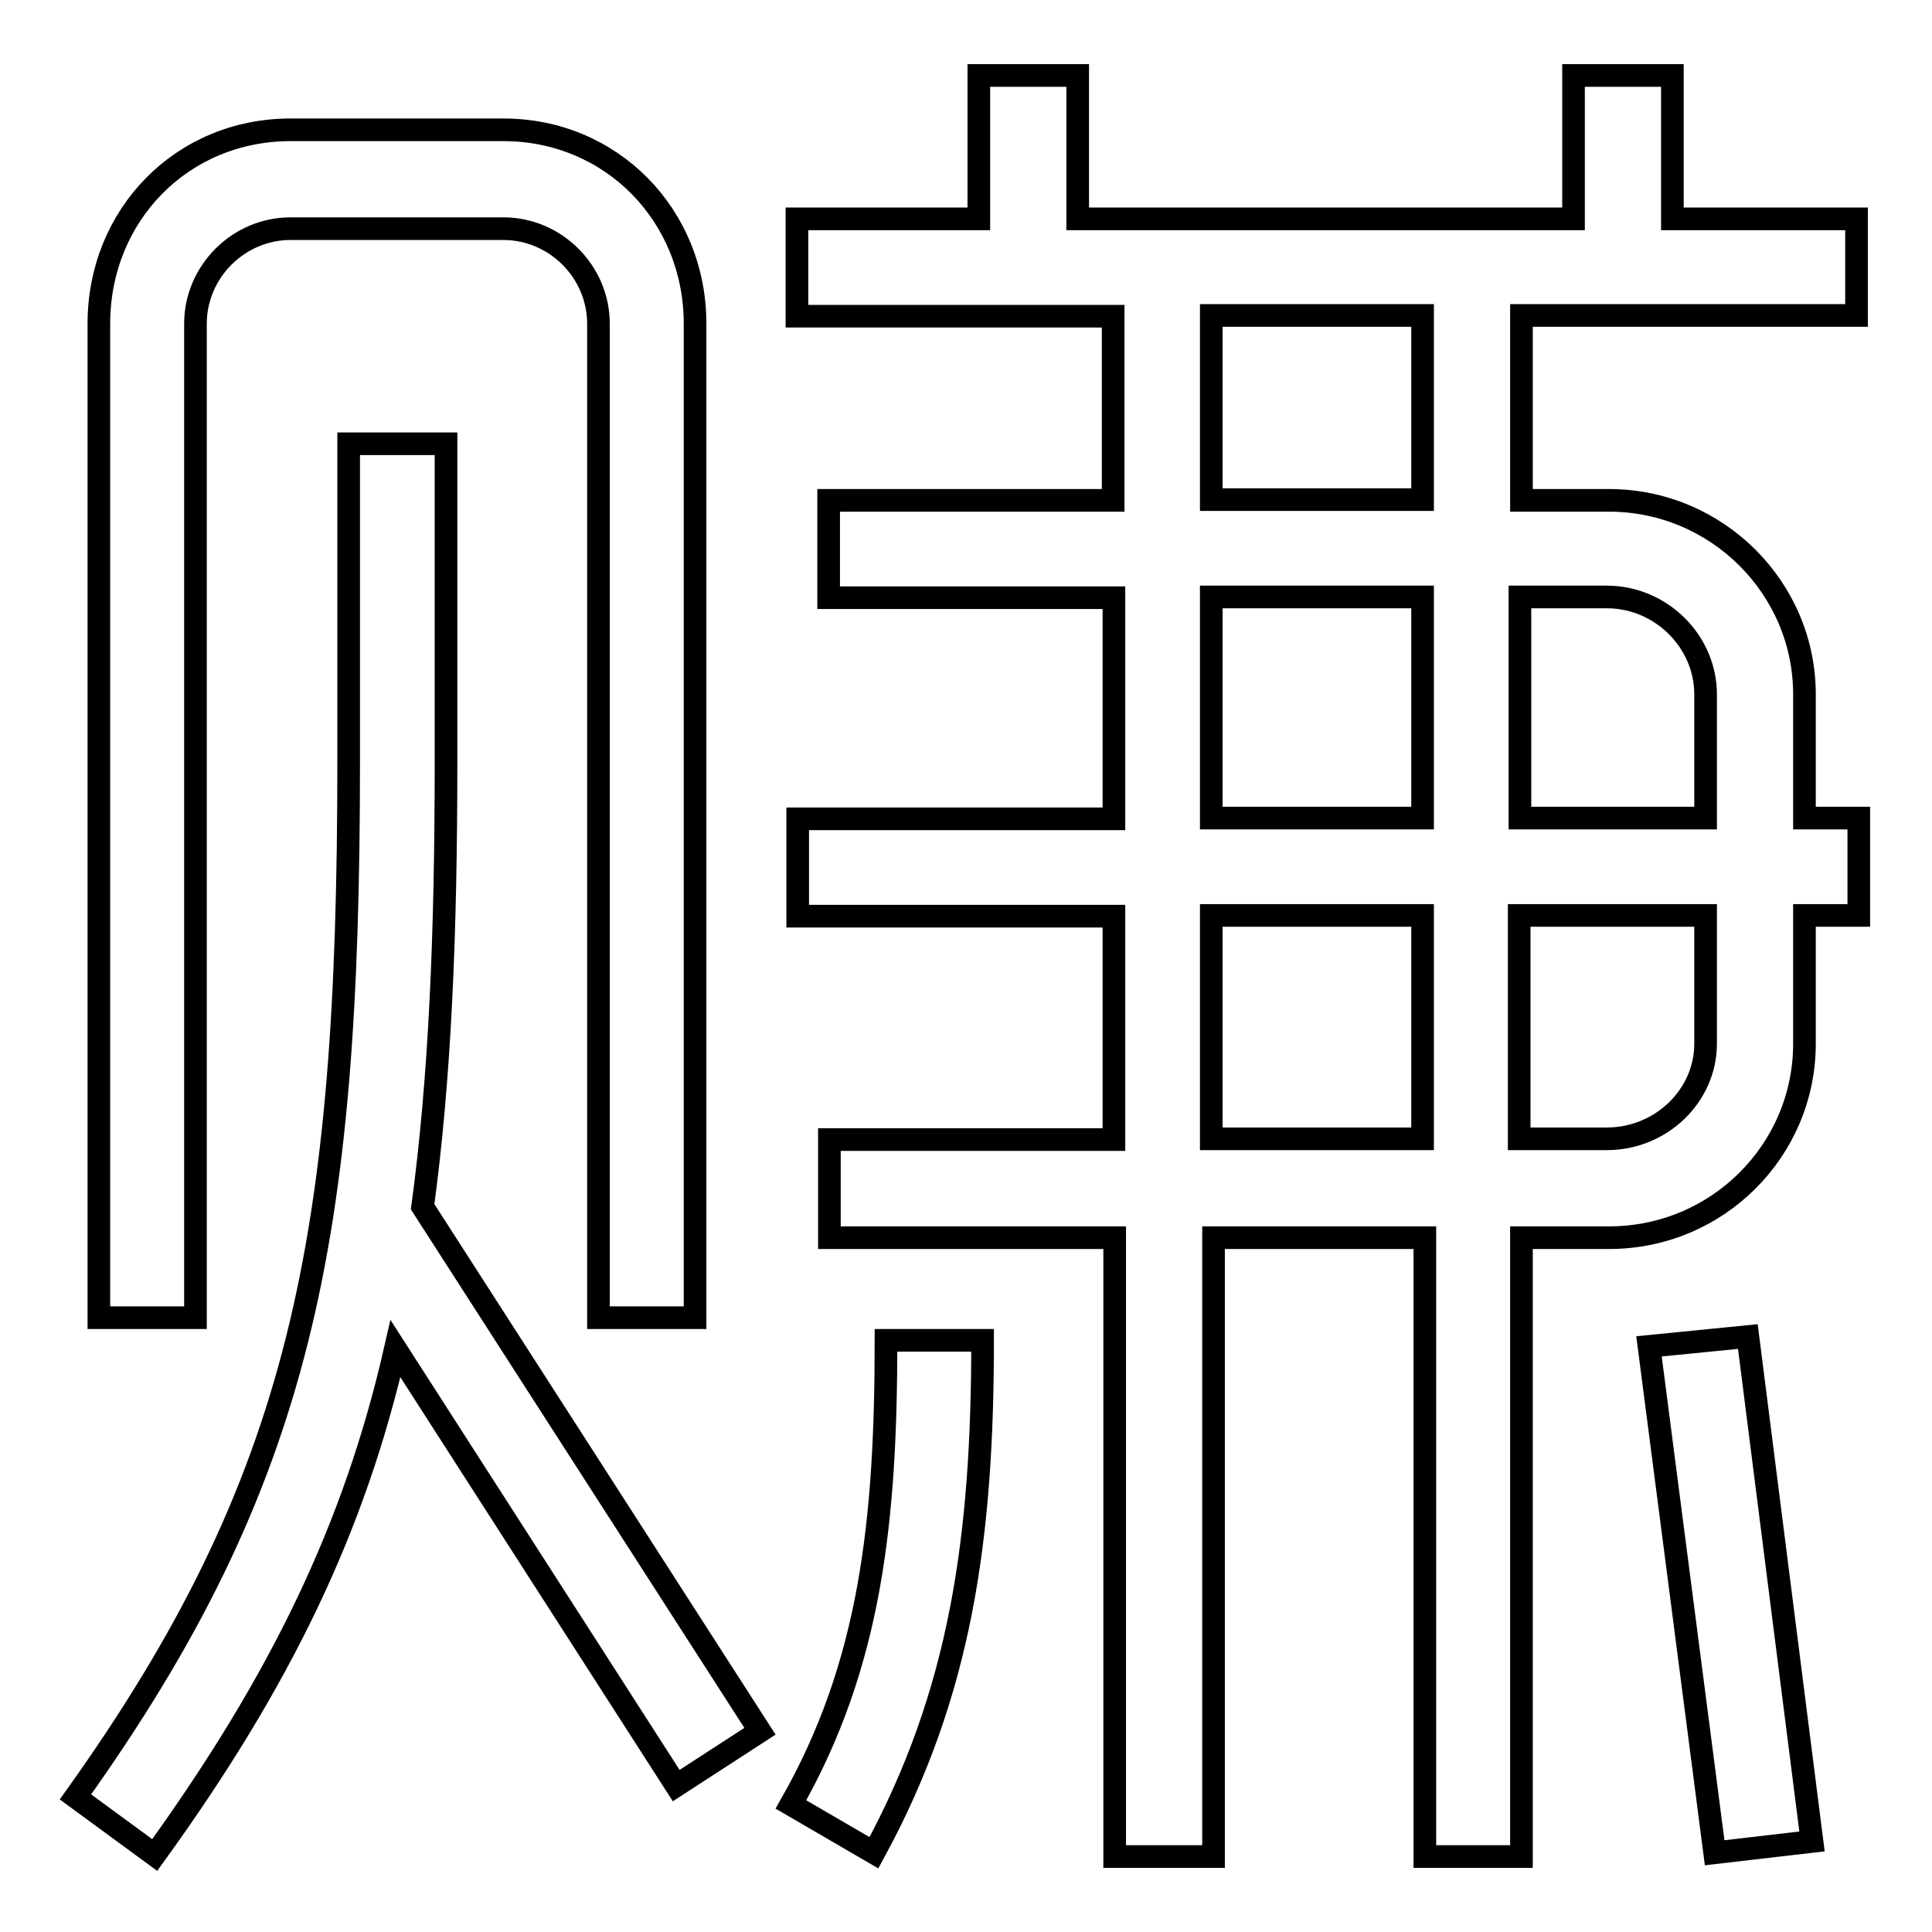<?xml version="1.0" encoding="utf-8"?>
<!-- Svg Vector Icons : http://www.onlinewebfonts.com/icon -->
<!DOCTYPE svg PUBLIC "-//W3C//DTD SVG 1.1//EN" "http://www.w3.org/Graphics/SVG/1.1/DTD/svg11.dtd">
<svg version="1.1" xmlns="http://www.w3.org/2000/svg" xmlns:xlink="http://www.w3.org/1999/xlink" x="0px" y="0px" viewBox="0 0 256 256" enable-background="new 0 0 256 256" xml:space="preserve">
<g><g><path stroke-width="3" fill-opacity="0" stroke="#000000"  d="M208.5,10v19h-65.7V10h-13.1v19h-24.1v12.9h41.9v24.4h-37.7v12.9h37.8v29.3h-41.9v12.9h41.9v29.6h-37.7V164h37.8v82h13.1v-82h28v82h12.8v-82h11.6c14.4,0,25.9-11.6,25.9-25.7v-17h7.2v-12.9h-7.2V92c0-14.1-11.6-25.7-25.9-25.7h-11.6V41.8H246V29h-24.4V10H208.5z M25.9,174.6V42.9c0-6.9,5.7-12.6,12.6-12.6h28.2c6.9,0,12.6,5.7,12.6,12.6v131.7h12.8V42.9c0-14.4-11.1-25.7-25.4-25.7H38.5c-14.4,0-25.4,11.3-25.4,25.7v131.7H25.9L25.9,174.6z M46.2,58.8V101c0,63.3-6.2,95.1-36.2,137.1l10.5,7.7c16.7-23.1,26.5-43.4,31.9-67.1l37.2,57.9l11.1-7.2L56,159.9c2.3-17,3.1-36,3.1-58.9V58.8H46.2z M240.1,244l-8.5-66.9l-13.1,1.3l8.7,67.1L240.1,244z M115.8,245.5c11.6-21.3,14.4-41.9,14.4-67.9h-12.8c0,23.9-2,42.9-12.6,61.5L115.8,245.5z M160.5,121.3h28v29.6h-28V121.3z M160.5,79.1h28v29.3h-28V79.1z M212.9,150.9h-11.6v-29.6H226v17C226,145.2,220.1,150.9,212.9,150.9z M212.9,79.1c7.2,0,13.1,5.9,13.1,12.9v16.4h-24.6V79.1H212.9z M160.5,41.8h28v24.4h-28V41.8z"/></g></g>
</svg>